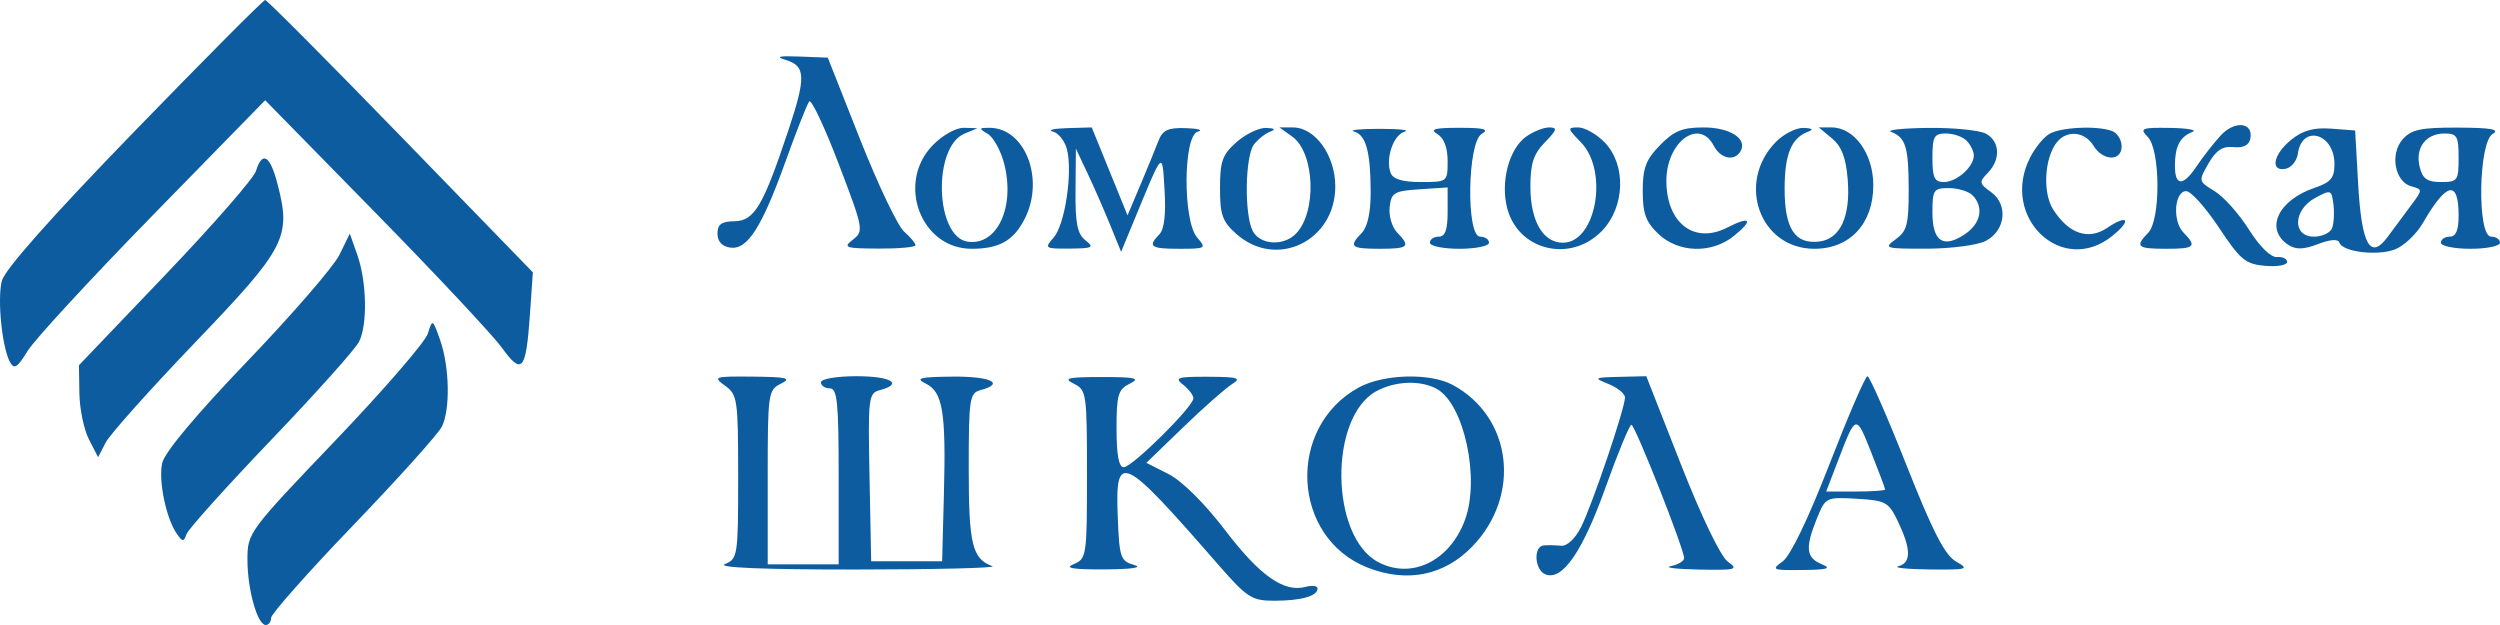 <?xml version="1.0" encoding="UTF-8"?> <svg xmlns="http://www.w3.org/2000/svg" width="400" height="100" viewBox="0 0 400 100" fill="none"> <path fill-rule="evenodd" clip-rule="evenodd" d="M21.419 21.116C8.071 34.882 0.711 43.186 0.281 44.972C-0.447 47.994 0.328 55.607 1.602 57.944C2.263 59.155 2.79 58.823 4.404 56.174C5.498 54.381 14.501 44.617 24.41 34.476L42.428 16.039L60.027 33.99C69.706 43.864 78.823 53.596 80.287 55.618C83.526 60.091 84.159 59.344 84.79 50.295L85.258 43.573L64.108 21.786C52.474 9.804 42.718 0 42.427 0C42.137 0 32.683 9.502 21.419 21.116ZM125.668 9.573C128.937 10.552 128.999 12.288 126.079 21.035C122.086 32.996 120.681 35.352 117.51 35.398C115.437 35.427 114.794 35.897 114.794 37.379C114.794 38.624 115.52 39.427 116.82 39.617C119.578 40.02 121.87 36.445 125.723 25.728C127.452 20.922 129.14 16.648 129.475 16.231C129.81 15.814 131.928 20.3 134.181 26.202C138.158 36.617 138.225 36.974 136.469 38.339C134.826 39.615 135.205 39.747 140.571 39.775C143.823 39.792 146.483 39.548 146.483 39.233C146.483 38.918 145.658 37.935 144.648 37.048C143.638 36.162 140.48 29.539 137.629 22.33L132.447 9.223L127.877 9.045C124.655 8.919 124.004 9.075 125.668 9.573ZM355.251 21.736C354.11 23.001 352.41 25.182 351.475 26.581C349.283 29.864 347.969 29.817 347.987 26.456C348.004 23.386 348.795 21.884 350.81 21.096C351.591 20.791 349.964 20.507 347.196 20.465C342.619 20.395 342.297 20.527 343.648 21.914C345.671 23.99 345.72 35.182 343.716 37.24C341.553 39.459 341.937 39.806 346.553 39.806C351.192 39.806 351.558 39.463 349.34 37.187C347.562 35.362 347.896 30.582 349.801 30.582C350.547 30.582 352.896 33.204 355.022 36.408C358.452 41.577 359.284 42.267 362.416 42.534C364.357 42.7 365.946 42.421 365.946 41.914C365.946 41.407 365.212 41.053 364.317 41.127C363.336 41.209 361.55 39.457 359.823 36.72C358.248 34.222 355.781 31.462 354.341 30.587C351.743 29.009 351.736 28.976 353.365 26.146C354.58 24.034 355.619 23.357 357.368 23.54C358.919 23.702 359.838 23.245 360.047 22.21C360.583 19.535 357.512 19.232 355.251 21.736ZM149.248 23.226C143.366 29.264 147.315 39.806 155.46 39.806C159.893 39.806 162.197 38.498 163.974 34.971C167.182 28.603 164.003 20.452 158.308 20.448C156.592 20.448 156.567 20.538 158.043 21.421C158.939 21.956 160.11 24.068 160.646 26.115C162.473 33.074 159.566 39.357 154.838 38.67C149.616 37.911 149.198 23.495 154.337 21.371L156.416 20.512L154.215 20.45C152.983 20.416 150.796 21.638 149.248 23.226ZM168.476 21.057C169.386 21.302 170.399 22.598 170.727 23.939C171.64 27.671 170.381 35.972 168.596 37.997C167.063 39.736 167.163 39.805 171.168 39.775C174.836 39.748 175.136 39.589 173.68 38.454C172.373 37.436 172.037 35.755 172.083 30.476L172.142 23.786L173.979 27.67C174.989 29.806 176.617 33.519 177.597 35.922L179.378 40.291L181.383 35.437C186.194 23.78 185.936 24.035 186.334 30.515C186.564 34.266 186.275 36.694 185.504 37.484C183.587 39.45 184.08 39.806 188.725 39.806C192.931 39.806 193.059 39.726 191.563 38.03C189.227 35.382 189.3 21.688 191.653 21.057C192.563 20.814 191.701 20.563 189.737 20.501C186.857 20.41 186.006 20.811 185.335 22.573C184.878 23.774 183.581 26.941 182.454 29.609L180.404 34.461L177.542 27.424L174.68 20.388L170.751 20.501C168.589 20.563 167.566 20.814 168.476 21.057ZM197.855 22.731C195.582 24.737 195.2 25.798 195.2 30.097C195.2 34.396 195.582 35.457 197.855 37.463C204.248 43.107 213.646 38.563 213.646 29.828C213.646 24.856 210.434 20.388 206.859 20.388H204.712L206.777 21.873C210.372 24.458 210.724 33.928 207.353 37.388C205.365 39.429 201.602 39.194 200.436 36.957C199.072 34.341 199.21 24.963 200.639 23.113C201.29 22.271 202.46 21.349 203.241 21.062C204.176 20.719 203.952 20.515 202.584 20.465C201.443 20.423 199.314 21.443 197.855 22.731ZM216.623 21.039C218.552 21.564 219.293 24.245 219.309 30.756C219.317 33.946 218.804 36.316 217.903 37.24C215.741 39.459 216.125 39.806 220.741 39.806C225.38 39.806 225.745 39.463 223.528 37.187C222.719 36.357 222.186 34.532 222.345 33.13C222.606 30.829 223.068 30.553 227.126 30.286L231.62 29.99V33.927C231.62 36.78 231.229 37.864 230.201 37.864C229.42 37.864 228.782 38.301 228.782 38.835C228.782 39.369 230.91 39.806 233.511 39.806C236.113 39.806 238.241 39.369 238.241 38.835C238.241 38.301 237.603 37.864 236.822 37.864C234.565 37.864 234.782 22.798 237.059 21.437C238.327 20.679 237.498 20.448 233.511 20.448C229.525 20.448 228.696 20.679 229.964 21.437C231.035 22.077 231.62 23.611 231.62 25.777C231.62 29.103 231.589 29.126 227.333 29.126C224.392 29.126 222.875 28.668 222.501 27.668C221.64 25.364 222.947 21.545 224.762 21.057C225.672 20.814 223.863 20.614 220.741 20.614C217.619 20.614 215.766 20.805 216.623 21.039ZM244.164 21.873C241.42 23.847 240.037 29.172 241.173 33.395C242.982 40.121 251.299 42.087 256.287 36.968C260.018 33.138 260.23 26.363 256.73 22.772C255.453 21.461 253.557 20.388 252.517 20.388C250.741 20.388 250.768 20.536 252.946 22.772C257.434 27.377 255.379 38.835 250.066 38.835C246.872 38.835 244.863 35.359 244.863 29.837C244.863 26.16 245.361 24.643 247.185 22.772C249.124 20.782 249.237 20.388 247.868 20.388C246.967 20.388 245.3 21.056 244.164 21.873ZM265.601 23.226C263.342 25.545 262.836 26.886 262.836 30.554C262.836 34.162 263.328 35.512 265.339 37.425C268.552 40.481 273.864 40.624 277.421 37.753C280.635 35.158 280.097 34.496 276.339 36.42C271.068 39.119 266.62 35.687 266.62 28.92C266.62 22.718 271.856 18.829 274.188 23.301C275.278 25.393 277.481 25.871 278.47 24.229C279.669 22.239 276.831 20.388 272.58 20.388C269.184 20.388 267.83 20.939 265.601 23.226ZM284.115 22.732C277.761 29.253 281.583 39.806 290.298 39.806C295.999 39.806 299.729 35.785 299.729 29.642C299.729 24.588 296.696 20.388 293.045 20.388H291.005L293.124 22.149C294.66 23.426 295.35 25.227 295.633 28.703C296.116 34.617 294.456 38.239 291.076 38.645C287.192 39.112 285.539 36.594 285.539 30.214C285.539 24.668 286.62 22.053 289.323 21.062C290.225 20.731 289.952 20.514 288.571 20.465C287.376 20.423 285.372 21.443 284.115 22.732ZM302.566 21.096C304.92 22.015 305.375 23.494 305.39 30.285C305.402 35.909 305.121 36.986 303.301 38.294C301.32 39.719 301.602 39.805 308.268 39.791C312.156 39.783 316.401 39.227 317.702 38.555C320.891 36.908 321.357 32.737 318.575 30.737C316.657 29.358 316.619 29.128 318.048 27.661C320.131 25.523 319.998 22.621 317.764 21.393C316.758 20.841 312.607 20.423 308.541 20.465C304.474 20.507 301.786 20.791 302.566 21.096ZM327.871 21.437C326.96 21.982 325.577 23.694 324.796 25.243C319.984 34.794 329.926 44.241 337.962 37.753C341.134 35.192 340.501 34.206 337.137 36.468C334.14 38.483 330.991 37.408 328.509 33.52C326.788 30.824 327.106 25.223 329.123 22.729C330.714 20.761 333.574 21.042 334.948 23.301C336.465 25.793 339.459 25.862 339.459 23.405C339.459 22.394 338.785 21.302 337.962 20.978C335.648 20.066 329.712 20.336 327.871 21.437ZM366.604 22.354C363.71 24.69 363.169 27.5 365.709 27.003C366.619 26.825 367.496 25.738 367.656 24.586C368.317 19.848 373.513 21.33 373.513 26.257C373.513 28.485 372.936 29.171 370.317 30.058C364.449 32.046 362.323 36.718 366.158 39.196C367.348 39.965 368.626 39.926 370.885 39.05C372.797 38.31 374.1 38.214 374.29 38.798C374.781 40.31 380.389 40.998 383.219 39.894C384.643 39.338 386.636 37.452 387.646 35.704C391.461 29.098 393.378 28.704 393.378 34.523C393.378 36.846 392.946 37.864 391.959 37.864C391.179 37.864 390.54 38.301 390.54 38.835C390.54 39.369 392.669 39.806 395.27 39.806C397.872 39.806 400 39.369 400 38.835C400 38.301 399.361 37.864 398.581 37.864C396.324 37.864 396.541 22.798 398.818 21.437C400.048 20.701 398.631 20.44 393.288 20.418C387.332 20.393 385.817 20.714 384.426 22.291C382.34 24.657 383.174 29.108 385.838 29.823C387.638 30.306 387.636 30.36 385.754 32.876C384.7 34.285 383.034 36.529 382.053 37.864C379.235 41.697 377.85 39.21 377.297 29.324L376.824 20.874L372.989 20.584C370.207 20.375 368.453 20.861 366.604 22.354ZM314.675 22.524C315.299 23.165 315.81 24.226 315.81 24.883C315.81 26.696 313.063 29.126 311.013 29.126C309.514 29.126 309.188 28.431 309.188 25.243C309.188 21.838 309.456 21.359 311.364 21.359C312.56 21.359 314.05 21.884 314.675 22.524ZM393.378 25.243C393.378 28.905 393.217 29.126 390.558 29.126C388.335 29.126 387.613 28.61 387.142 26.686C386.402 23.661 388.124 21.359 391.129 21.359C393.123 21.359 393.378 21.801 393.378 25.243ZM40.953 27.366C40.592 28.534 34.072 36.004 26.463 43.965L12.63 58.442L12.702 62.958C12.742 65.443 13.432 68.754 14.236 70.317L15.696 73.158L16.913 70.802C17.581 69.507 24.058 62.263 31.303 54.706C45.778 39.606 46.634 37.946 44.379 29.351C43.191 24.823 41.96 24.11 40.953 27.366ZM315.621 31.262C317.45 33.14 316.934 35.758 314.398 37.463C310.929 39.796 309.188 38.643 309.188 34.011C309.188 30.372 309.373 30.097 311.837 30.097C313.294 30.097 314.996 30.621 315.621 31.262ZM373.14 36.489C372.858 37.246 371.549 37.864 370.232 37.864C366.741 37.864 366.883 33.588 370.439 31.663C372.934 30.312 373.053 30.353 373.348 32.684C373.516 34.021 373.423 35.734 373.14 36.489ZM54.307 40.777C53.394 42.646 46.778 50.291 39.605 57.767C31.449 66.269 26.338 72.373 25.957 74.065C25.319 76.899 26.57 82.948 28.311 85.437C29.216 86.731 29.387 86.731 29.857 85.437C30.148 84.636 36.237 77.864 43.388 70.388C50.541 62.913 56.868 55.842 57.451 54.676C58.825 51.922 58.686 45.084 57.168 40.777L55.97 37.379L54.307 40.777ZM68.453 53.383C68.039 54.71 61.376 62.411 53.645 70.497C39.765 85.016 39.59 85.253 39.59 89.542C39.59 94.318 41.182 100 42.521 100C42.99 100 43.374 99.487 43.374 98.861C43.374 98.236 49.282 91.573 56.505 84.055C63.726 76.539 70.112 69.434 70.694 68.268C72.07 65.512 71.929 58.672 70.408 54.369C69.22 51.014 69.196 51.001 68.453 53.383ZM116.002 61.706C117.998 63.14 118.105 63.881 118.105 76.3C118.105 88.96 118.036 89.412 115.976 90.261C114.623 90.819 122.283 91.134 137.024 91.124C149.771 91.115 159.561 90.875 158.781 90.588C155.551 89.404 154.997 87.115 154.997 74.966C154.997 63.742 155.126 62.89 156.889 62.417C160.89 61.344 158.503 60.197 152.396 60.26C147.13 60.314 146.38 60.509 148.122 61.371C150.855 62.725 151.376 65.912 151.024 79.126L150.74 89.806H145.064H139.389L139.125 76.373C138.874 63.577 138.953 62.916 140.78 62.424C144.602 61.399 142.573 60.194 137.024 60.194C133.871 60.194 131.348 60.625 131.348 61.165C131.348 61.699 131.987 62.136 132.767 62.136C133.963 62.136 134.186 64.348 134.186 76.214V90.291H128.51H122.834V76.362C122.834 62.876 122.903 62.399 124.963 61.379C126.72 60.509 125.943 60.315 120.495 60.26C114.264 60.198 114.016 60.278 116.002 61.706ZM171.788 61.379C173.843 62.397 173.916 62.893 173.916 75.908C173.916 88.975 173.852 89.41 171.788 90.261C170.245 90.897 171.613 91.129 176.754 91.104C181.085 91.082 182.927 90.807 181.484 90.396C179.277 89.769 179.1 89.257 178.841 82.726C178.421 72.141 179.486 72.637 194.737 90.136C199.539 95.647 200.258 96.117 203.882 96.117C208.178 96.117 210.808 95.374 210.808 94.162C210.808 93.735 209.954 93.615 208.91 93.895C205.427 94.83 201.611 92.152 196.064 84.885C192.764 80.561 189.139 76.956 186.993 75.867L183.418 74.052L189.337 68.337C192.592 65.193 196.094 62.101 197.12 61.465C198.699 60.484 198.118 60.304 193.308 60.282C188.392 60.259 187.854 60.428 189.288 61.546C190.198 62.255 190.943 63.239 190.943 63.732C190.943 65.06 181.141 74.757 179.799 74.757C179.013 74.757 178.646 72.793 178.646 68.595C178.646 63.164 178.899 62.308 180.774 61.379C182.522 60.514 181.718 60.325 176.281 60.325C170.844 60.325 170.04 60.514 171.788 61.379ZM217.415 61.992C205.775 68.341 206.637 86.042 218.82 90.817C225.103 93.28 231.024 92.102 235.511 87.496C243.482 79.316 241.953 66.673 232.376 61.558C228.769 59.632 221.347 59.848 217.415 61.992ZM257.397 61.455C258.827 62.036 259.998 63 259.998 63.597C259.998 65.309 254.749 80.803 252.98 84.314C252.036 86.188 250.728 87.416 249.779 87.319C248.896 87.229 247.642 87.206 246.991 87.267C245.296 87.427 245.529 91.213 247.276 91.901C249.969 92.962 253.196 88.3 256.865 78.049C258.849 72.507 260.72 67.97 261.024 67.967C261.605 67.961 269.458 87.826 269.458 89.301C269.458 89.772 268.501 90.346 267.329 90.577C266.158 90.809 268.169 91.057 271.797 91.13C277.782 91.249 278.213 91.133 276.452 89.867C275.308 89.045 272.233 82.671 268.96 74.333L263.409 60.194L259.102 60.297C255.002 60.396 254.92 60.452 257.397 61.455ZM292.709 74.284C289.341 82.967 286.473 88.928 285.235 89.818C283.355 91.169 283.558 91.258 288.403 91.201C292.465 91.152 293.122 90.951 291.451 90.261C288.964 89.235 288.803 87.623 290.714 82.927C292.084 79.563 292.185 79.513 297.096 79.803C301.749 80.078 302.194 80.326 303.7 83.495C305.79 87.896 305.804 90.042 303.749 90.593C302.839 90.837 305.073 91.07 308.715 91.111C314.836 91.179 315.158 91.084 312.972 89.846C311.177 88.83 309.256 85.092 305.006 74.35C301.926 66.565 299.129 60.194 298.791 60.194C298.452 60.194 295.716 66.535 292.709 74.284ZM229.87 62.215C234.254 64.622 236.834 76.582 234.394 83.189C231.958 89.789 225.834 92.76 220.5 89.929C212.837 85.861 212.596 66.841 220.156 62.624C223.142 60.959 227.268 60.785 229.87 62.215ZM301.62 78.32C301.62 78.496 299.499 78.641 296.905 78.641H292.188L294.127 73.594C296.953 66.233 296.956 66.233 299.388 72.368C300.616 75.465 301.62 78.144 301.62 78.32Z" fill="#0D5CA0"></path> </svg> 